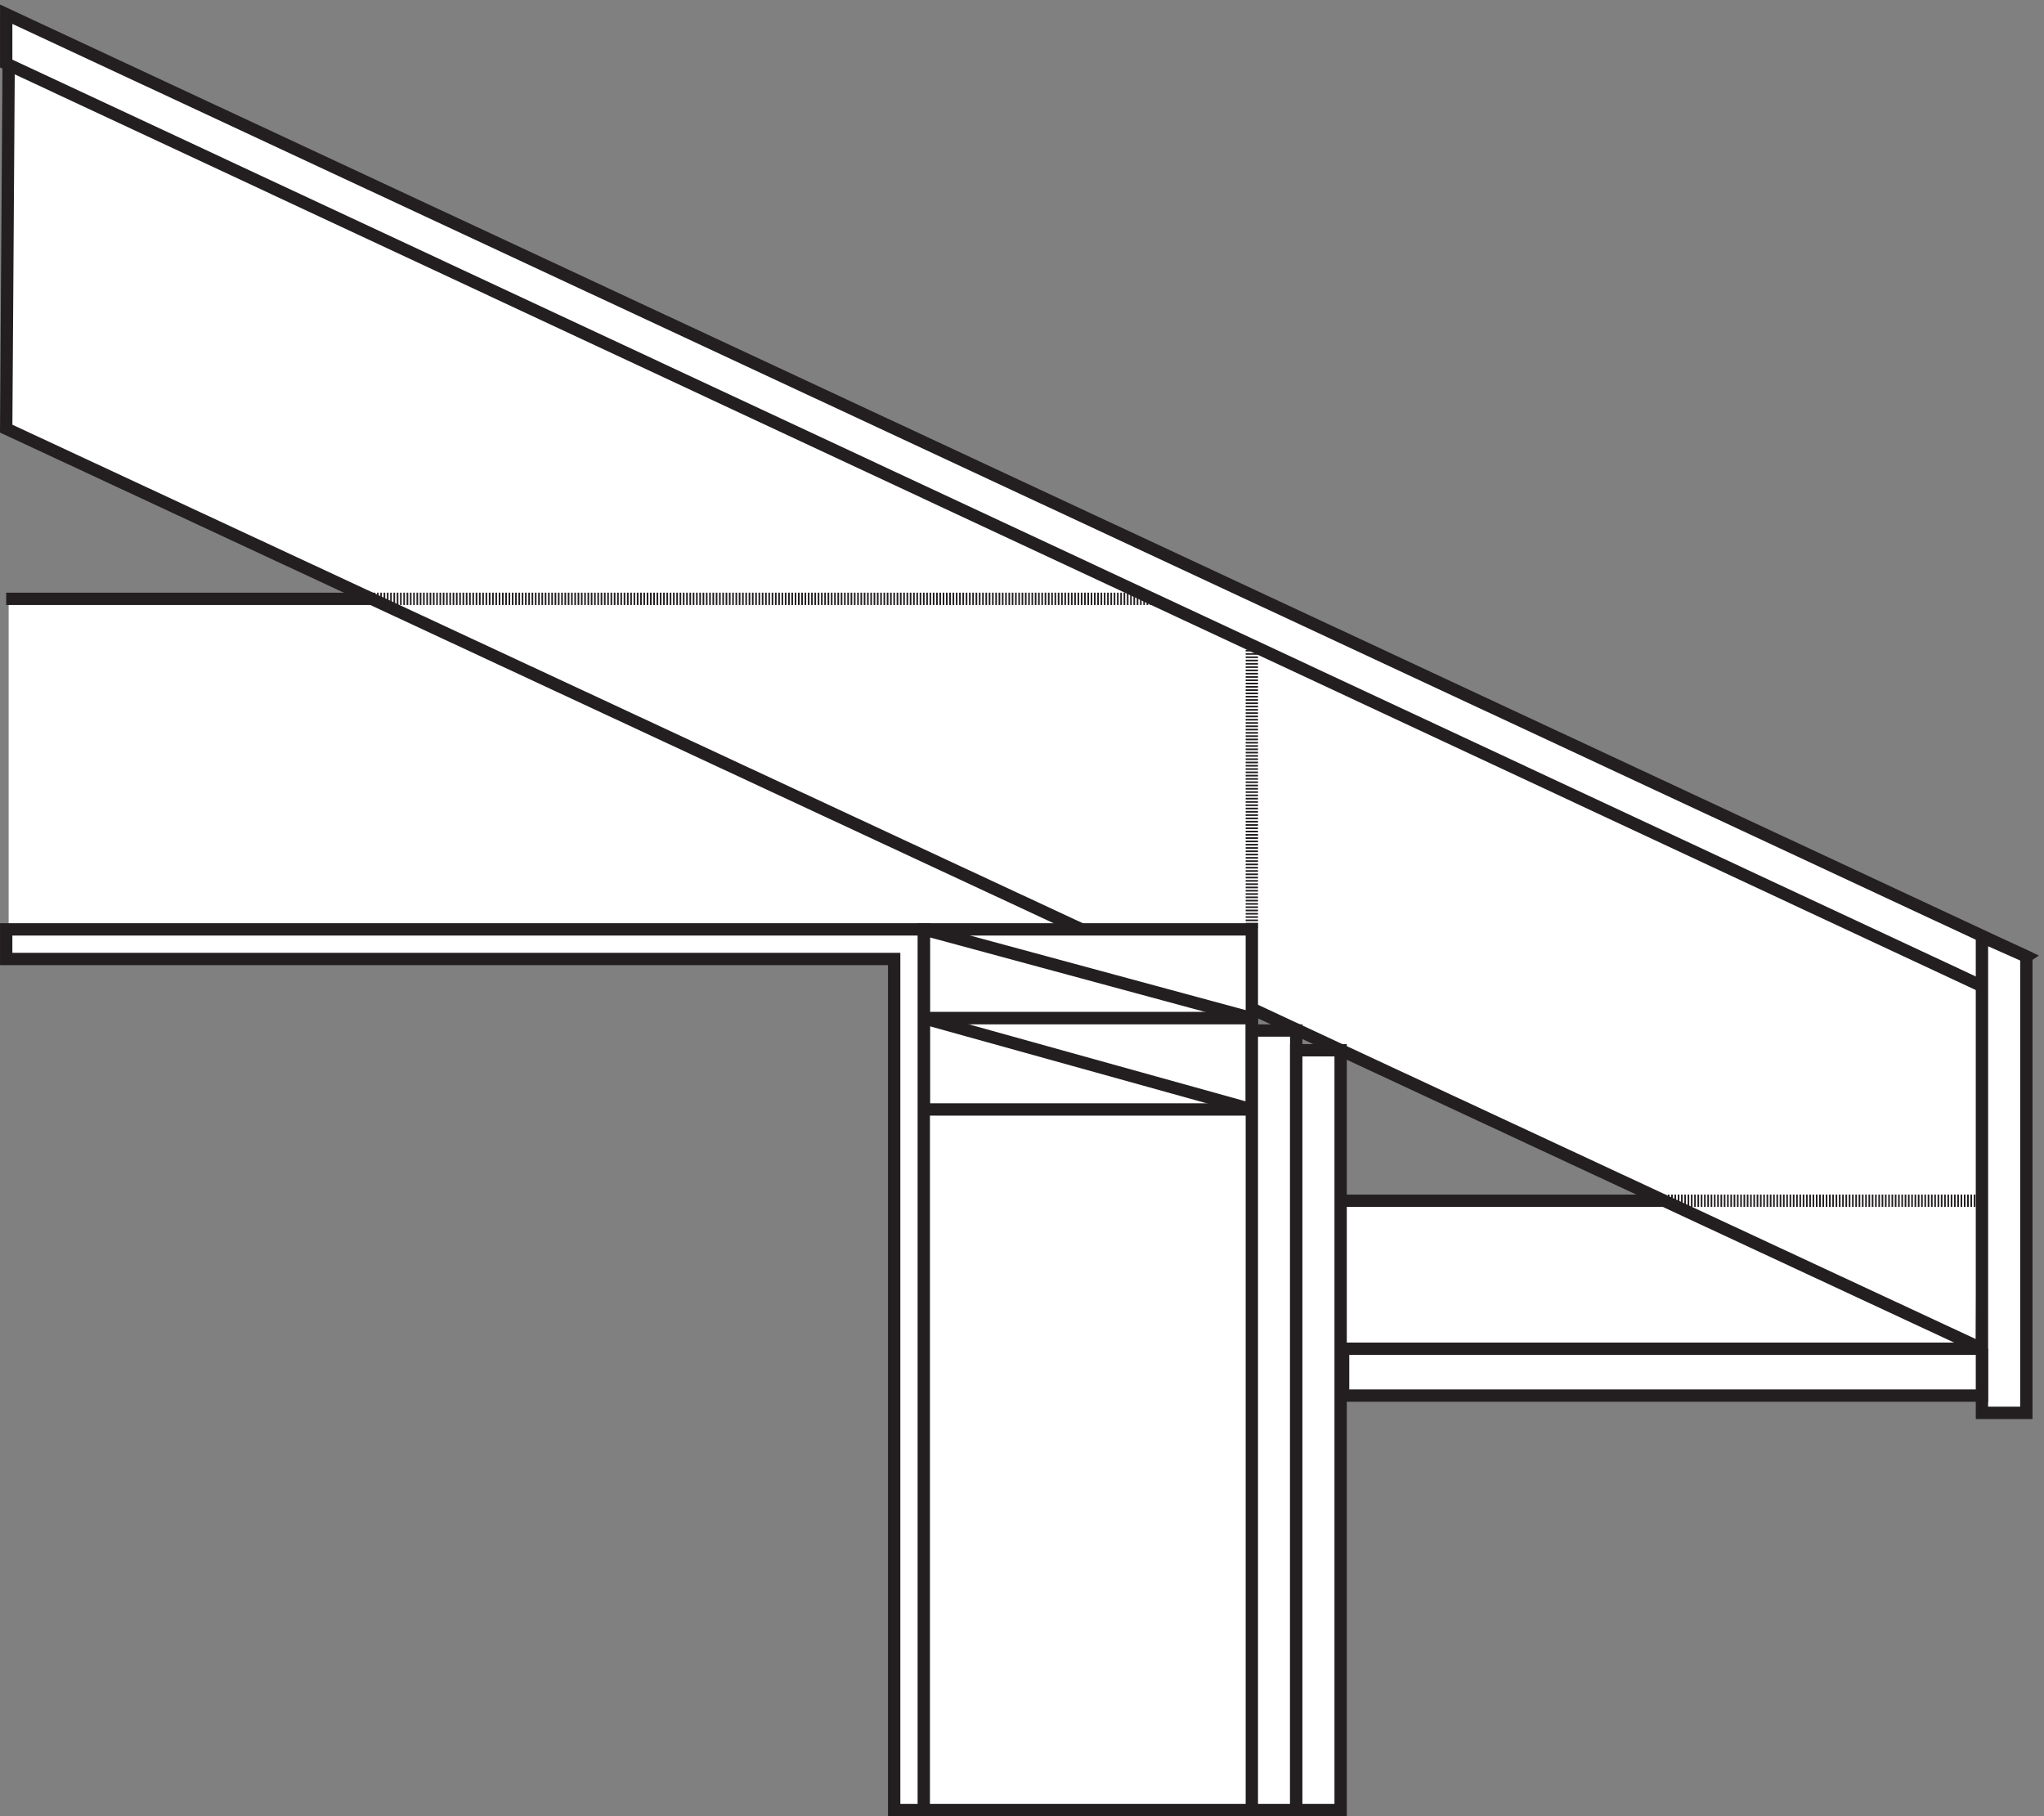 <svg xmlns="http://www.w3.org/2000/svg" xml:space="preserve" width="165.319" height="146.884"><rect width="100%" height="100%" fill="#808080" stroke="none"/><path d="M559.832 434.164h205.5V3.664h-205.5v430.5" style="fill:#fff;fill-opacity:1;fill-rule:evenodd;stroke:none" transform="matrix(.133 0 0 -.133 .058 146.873)"/><path d="M559.832 434.164h205.5V3.664h-205.5z" style="fill:none;stroke:#231f20;stroke-width:7.5;stroke-linecap:butt;stroke-linejoin:miter;stroke-miterlimit:10;stroke-dasharray:none;stroke-opacity:1" transform="matrix(.133 0 0 -.133 .058 146.873)"/><path d="M816.332 374.164h389.998v-91.5H816.332v91.5m-811.5 366h756v-201h-756v201" style="fill:#fff;fill-opacity:1;fill-rule:evenodd;stroke:none" transform="matrix(.133 0 0 -.133 .058 146.873)"/><path d="M1206.33 507.66 4.832 1067.16l-1.5-223.5 1201.498-559.5 1.5 223.5" style="fill:#fff;fill-opacity:1;fill-rule:evenodd;stroke:none" transform="matrix(.133 0 0 -.133 .058 146.873)"/><path d="M1206.33 507.66 4.832 1067.16l-1.5-223.5 1201.498-559.5 1.5 223.5" style="fill:none;stroke:#231f20;stroke-width:7.5;stroke-linecap:butt;stroke-linejoin:miter;stroke-miterlimit:10;stroke-dasharray:none;stroke-opacity:1" transform="matrix(.133 0 0 -.133 .058 146.873)"/><path d="m1204.83 504.66-1201.498 561v30l1228.498-573-27-18" style="fill:#fff;fill-opacity:1;fill-rule:evenodd;stroke:none" transform="matrix(.133 0 0 -.133 .058 146.873)"/><path d="m1204.83 504.66-1201.498 561v30l1228.498-573-27-18M3.332 740.164h223.5" style="fill:none;stroke:#231f20;stroke-width:7.5;stroke-linecap:butt;stroke-linejoin:miter;stroke-miterlimit:10;stroke-dasharray:none;stroke-opacity:1" transform="matrix(.133 0 0 -.133 .058 146.873)"/><path d="M760.832 713.164v-174m-534 201h474m308.998-366h195" style="fill:none;stroke:#231f20;stroke-width:7.5;stroke-linecap:butt;stroke-linejoin:miter;stroke-miterlimit:10;stroke-dasharray:1,1,1,1;stroke-dashoffset:0;stroke-opacity:1" transform="matrix(.133 0 0 -.133 .058 146.873)"/><path d="M561.332 485.164v54h199.5v-54h-199.5" style="fill:#fff;fill-opacity:1;fill-rule:evenodd;stroke:none" transform="matrix(.133 0 0 -.133 .058 146.873)"/><path d="M561.332 485.164v54h199.5v-54z" style="fill:none;stroke:#231f20;stroke-width:7.5;stroke-linecap:butt;stroke-linejoin:miter;stroke-miterlimit:10;stroke-dasharray:none;stroke-opacity:1" transform="matrix(.133 0 0 -.133 .058 146.873)"/><path d="M561.332 429.664v55.5h199.5v-55.5h-199.5" style="fill:#fff;fill-opacity:1;fill-rule:evenodd;stroke:none" transform="matrix(.133 0 0 -.133 .058 146.873)"/><path d="M561.332 429.664v55.5h199.5v-55.5z" style="fill:none;stroke:#231f20;stroke-width:7.5;stroke-linecap:butt;stroke-linejoin:miter;stroke-miterlimit:10;stroke-dasharray:none;stroke-opacity:1" transform="matrix(.133 0 0 -.133 .058 146.873)"/><path d="M760.832 3.664h27v474h-27z" style="fill:#fff;fill-opacity:1;fill-rule:evenodd;stroke:none" transform="matrix(.133 0 0 -.133 .058 146.873)"/><path d="M760.832 3.664h27v474h-27zm55.5 370.5h193.498m-248.998 111-199.5 54m199.5-109.5-199.5 55.5" style="fill:none;stroke:#231f20;stroke-width:7.5;stroke-linecap:butt;stroke-linejoin:miter;stroke-miterlimit:10;stroke-dasharray:none;stroke-opacity:1" transform="matrix(.133 0 0 -.133 .058 146.873)"/><path d="M1231.83 522.664v-277.5h-27v289.5z" style="fill:#fff;fill-opacity:1;fill-rule:evenodd;stroke:none" transform="matrix(.133 0 0 -.133 .058 146.873)"/><path d="M1231.83 522.664v-277.5h-27v289.5z" style="fill:none;stroke:#231f20;stroke-width:7.5;stroke-linecap:butt;stroke-linejoin:miter;stroke-miterlimit:10;stroke-dasharray:none;stroke-opacity:1" transform="matrix(.133 0 0 -.133 .058 146.873)"/><path d="M1204.83 284.164H816.332v-28.5h388.498v28.5" style="fill:#fff;fill-opacity:1;fill-rule:evenodd;stroke:none" transform="matrix(.133 0 0 -.133 .058 146.873)"/><path d="M1204.83 284.164H816.332v-28.5h388.498v28.5" style="fill:none;stroke:#231f20;stroke-width:7.5;stroke-linecap:butt;stroke-linejoin:miter;stroke-miterlimit:10;stroke-dasharray:none;stroke-opacity:1" transform="matrix(.133 0 0 -.133 .058 146.873)"/><path d="M561.332 3.664v535.5h-558v-18h540V3.664h18" style="fill:#fff;fill-opacity:1;fill-rule:evenodd;stroke:none" transform="matrix(.133 0 0 -.133 .058 146.873)"/><path d="M561.332 3.664v535.5h-558v-18h540V3.664h18" style="fill:none;stroke:#231f20;stroke-width:7.5;stroke-linecap:butt;stroke-linejoin:miter;stroke-miterlimit:10;stroke-dasharray:none;stroke-opacity:1" transform="matrix(.133 0 0 -.133 .058 146.873)"/><path d="M787.832 465.664h27v-462h-27v462" style="fill:#fff;fill-opacity:1;fill-rule:evenodd;stroke:none" transform="matrix(.133 0 0 -.133 .058 146.873)"/><path d="M787.832 465.664h27v-462h-27z" style="fill:none;stroke:#231f20;stroke-width:7.5;stroke-linecap:butt;stroke-linejoin:miter;stroke-miterlimit:10;stroke-dasharray:none;stroke-opacity:1" transform="matrix(.133 0 0 -.133 .058 146.873)"/></svg>
